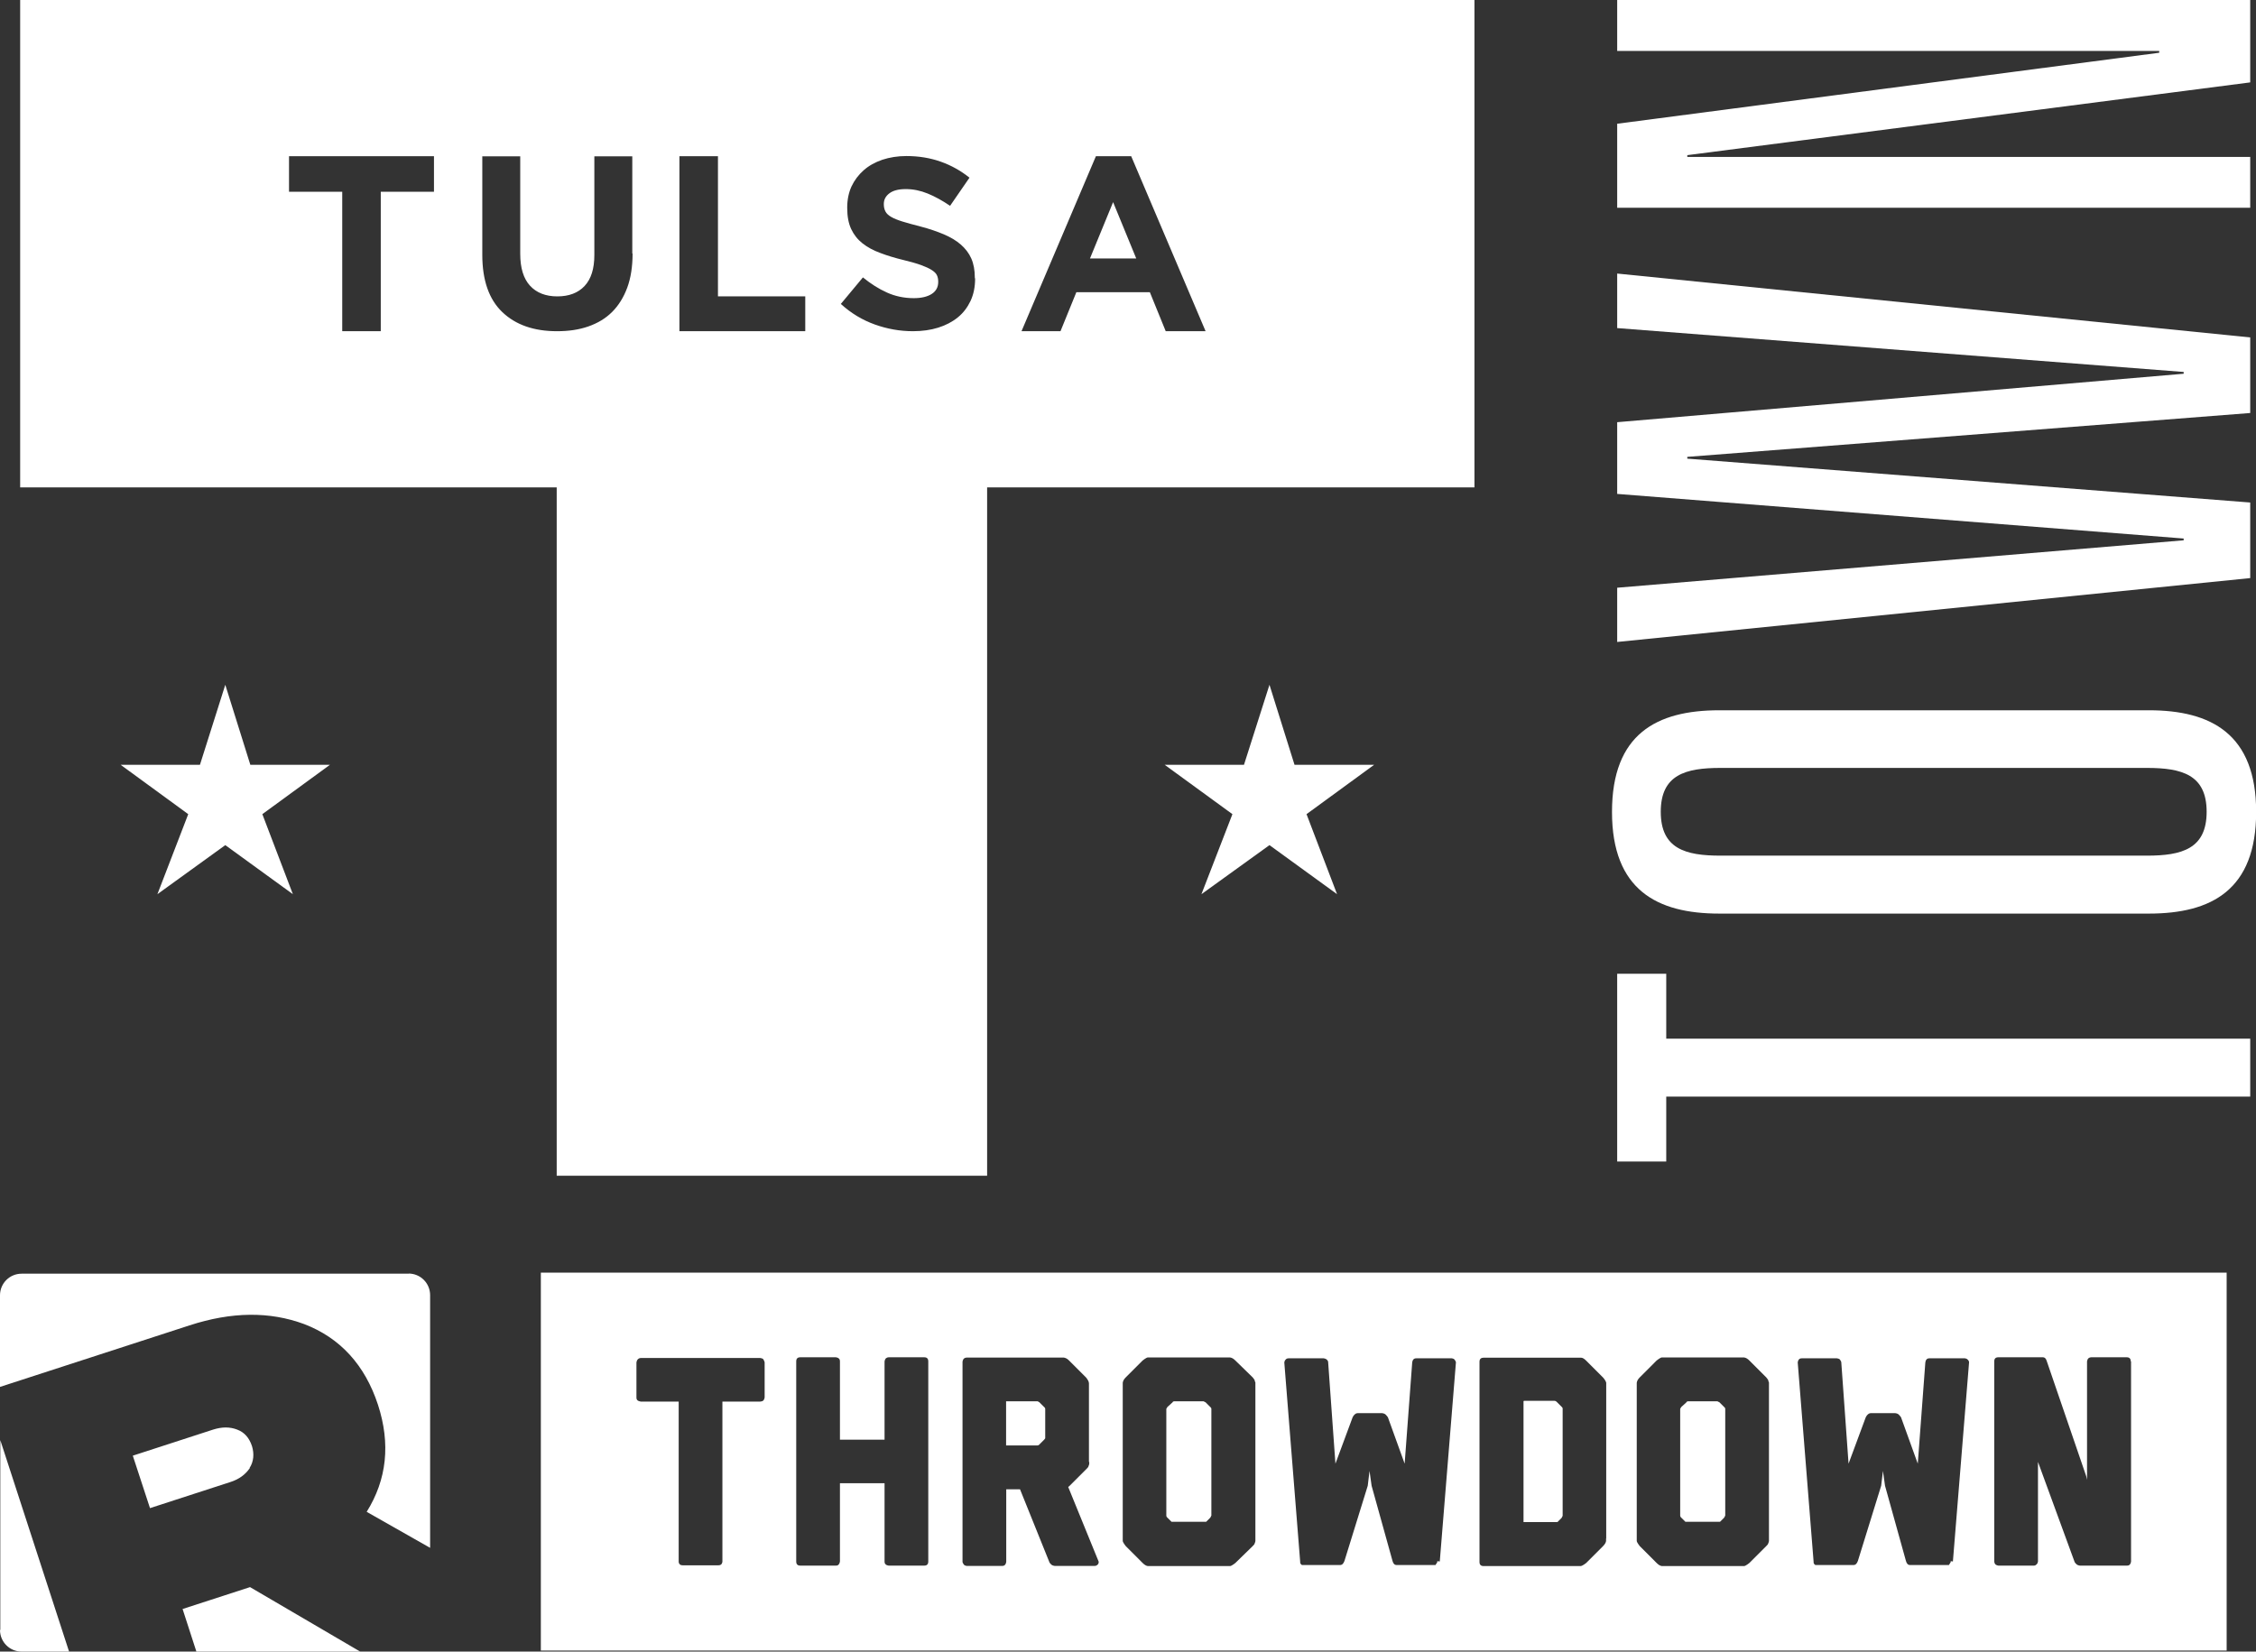 <svg xmlns="http://www.w3.org/2000/svg" id="Layer_2" data-name="Layer 2" viewBox="0 0 152.21 111.45"><rect x="0" y="0" width="152.21" height="111.45" fill="#333333" stroke="none"/><defs><style>      .cls-1 {        fill: #fff;      }    </style></defs><g id="Event_Logos" data-name="Event Logos"><g><g><polygon class="cls-1" points="22.26 51.61 16.89 51.61 15.2 46.21 13.49 51.61 8.14 51.61 12.7 54.94 10.62 60.34 15.2 57.03 19.76 60.34 17.7 54.94 22.26 51.61"></polygon><polygon class="cls-1" points="92.71 51.61 87.34 51.61 85.65 46.21 83.93 51.61 78.58 51.61 83.15 54.94 81.06 60.34 85.65 57.03 90.21 60.34 88.15 54.94 92.71 51.61"></polygon></g><g><path class="cls-1" d="M112.42,74v4.38h-3.31v-12.67h3.31v4.38h39.4v3.91h-39.4Z"></path><path class="cls-1" d="M115.99,61.65c-4.19,0-7.23-1.6-7.23-6.86s3.01-6.86,7.23-6.86h29c4.19,0,7.23,1.6,7.23,6.86s-3.01,6.86-7.23,6.86h-29ZM144.85,57.74c2.36,0,4.03-.46,4.03-2.96s-1.67-2.96-4.03-2.96h-28.77c-2.36,0-4.03.46-4.03,2.96s1.67,2.96,4.03,2.96h28.77Z"></path><path class="cls-1" d="M109.11,22.12v-3.66l42.71,4.31v5.1l-37.98,2.96v.12l37.98,2.96v5.1l-42.71,4.31v-3.66l38.22-3.2v-.12l-38.22-3.01v-4.84l38.22-3.27v-.12l-38.22-2.96v-.02Z"></path><path class="cls-1" d="M109.11,3.43V0h42.71v5.56l-37.98,4.91v.12h37.98v3.43h-42.71v-5.67l36.57-4.79v-.12h-36.57Z"></path></g><path class="cls-1" d="M150.23,111.38H36.49v-25.5h113.74v25.5ZM51.51,91.73c-.05-.07-.21-.09-.21-.09h-8.06c-.07,0-.14.02-.21.09s-.09.21-.09.21v2.36c0,.09.02.16.09.21s.21.07.21.07h2.55v10.82c.02.16.12.23.28.23h2.39c.16,0,.25-.07.28-.23v-10.82h2.55c.07,0,.14-.02.21-.07.07-.07.09-.21.09-.21v-2.36c0-.07-.09-.21-.09-.21h.02ZM62.35,91.59h-2.39c-.07,0-.12.02-.19.07-.07.07-.09.21-.09.21v5.28h-3.01v-5.28c0-.09-.02-.16-.09-.21-.05-.05-.19-.07-.19-.07h-2.39c-.19,0-.28.09-.28.28v13.5c0,.19.09.28.28.28h2.39c.07,0,.12,0,.19-.07s.09-.21.09-.21v-5.28h3.01v5.28c0,.09.02.16.09.21.05.05.19.07.19.07h2.39c.19,0,.28-.09.28-.28v-13.5c0-.19-.09-.28-.28-.28ZM73.47,98.66v-5.3c0-.07-.02-.12-.05-.19s-.14-.21-.14-.21l-1.16-1.16c-.07-.07-.14-.12-.19-.14s-.12-.05-.16-.05h-6.55c-.07,0-.12.02-.19.07-.07.07-.09.21-.09.21v13.5c0,.07.05.12.09.19s.19.09.19.09h2.39c.09,0,.16-.02.21-.09.05-.05.07-.19.07-.19v-4.89h.93l1.97,4.89c.02.07.07.12.14.19s.23.09.23.09h2.69c.07,0,.14-.02.21-.09.07-.05.07-.19.07-.19l-2.06-5.05.07-.05,1.16-1.16c.07-.07.14-.14.14-.19.02-.05.05-.12.05-.16v-.19.05ZM67.88,94.56h2.13s.12.07.12.07l.32.32c.07.05.07.12.07.12v1.99s-.07.09-.07.09l-.32.32c-.05.07-.14.07-.14.07h-2.11v-2.99ZM84.7,103.78v-10.49s-.05-.09-.05-.16c-.02-.05-.14-.19-.14-.19l-1.16-1.13c-.12-.12-.23-.19-.37-.21h-5.54c-.12.02-.35.21-.35.21l-1.13,1.13c-.12.12-.19.23-.21.37v10.68c.02.12.21.35.21.35l1.13,1.13c.12.12.23.19.35.21h5.56c.12-.02.35-.21.35-.21l1.16-1.13c.07-.07.14-.14.14-.19.02-.05.05-.12.05-.16v-.21ZM81.2,94.56s.14.07.14.07l.32.32c.07.05.07.12.07.12v7.2s-.07.14-.07.14l-.28.28h-2.34l-.28-.28c-.07-.05-.07-.14-.07-.14v-7.2s.07-.12.07-.12l.35-.32c.02-.07.12-.07.12-.07h1.97ZM97.14,105.37l1.09-13.43c0-.07-.05-.12-.09-.19s-.19-.09-.19-.09h-2.39c-.09,0-.16.02-.21.09-.05.05-.07.19-.07.19l-.51,6.83-1.13-3.13c-.05-.07-.09-.12-.16-.19-.07-.07-.23-.09-.23-.09h-1.62c-.09,0-.16.02-.23.09-.07.05-.14.19-.14.19l-1.16,3.13-.49-6.83c0-.07-.02-.12-.09-.19-.07-.07-.21-.09-.21-.09h-2.36c-.09,0-.16.02-.21.09-.07.05-.09.19-.09.19l1.07,13.43v.05h0c0,.09.05.14.12.19,0,0-.02,0,0,0h2.57c.14,0,.23-.09.3-.28l1.57-5.07.12-1,.14,1,1.41,5.07c.05.19.14.28.28.28h2.62s.12-.19.12-.19v-.07l.19.02ZM108.37,103.82v-10.51c-.02-.09-.09-.21-.21-.35l-1.13-1.13c-.14-.14-.25-.21-.35-.21h-6.58c-.19,0-.28.09-.28.28v13.5c0,.19.09.28.28.28h6.55c.14-.02.37-.21.37-.21l1.13-1.13c.12-.12.19-.23.21-.35v-.19.02ZM102.81,94.53h2.08c.07,0,.14.07.14.07l.35.35s.05.07.05.07v7.27s-.07.14-.07.14l-.28.28h-2.29v-8.15l.02-.02ZM119.35,103.78v-10.49s-.05-.09-.05-.16c-.02-.05-.14-.19-.14-.19l-1.13-1.13c-.12-.12-.23-.19-.37-.21h-5.54c-.12.02-.35.21-.35.21l-1.13,1.13c-.12.12-.19.23-.21.37v10.68c.02.12.21.35.21.35l1.13,1.13c.12.12.23.19.35.21h5.56c.12-.02.35-.21.35-.21l1.13-1.13c.07-.07.14-.14.14-.19.02-.05.05-.12.05-.16v-.21ZM115.87,94.56s.14.07.14.07l.32.32c.07.05.07.12.07.12v7.2s-.07.14-.07.14l-.28.28h-2.34l-.28-.28c-.07-.05-.07-.14-.07-.14v-7.2s.07-.12.07-.12l.35-.32c.02-.07.12-.07.12-.07h1.97ZM131.76,105.37l1.09-13.43c0-.07-.02-.12-.09-.19-.05-.07-.19-.09-.19-.09h-2.39c-.09,0-.16.02-.21.09-.05.05-.07.19-.07.19l-.51,6.83-1.13-3.13c-.05-.07-.09-.12-.16-.19-.07-.07-.23-.09-.23-.09h-1.62c-.09,0-.16.02-.23.09-.07.05-.14.19-.14.19l-1.16,3.13-.49-6.83c0-.07-.05-.12-.09-.19s-.21-.09-.21-.09h-2.36c-.09,0-.16.02-.21.09-.05.05-.07.19-.07.19l1.07,13.43v.05h0c0,.09.05.14.12.19h2.57c.14,0,.23-.09.3-.28l1.57-5.07.12-1,.14,1,1.41,5.07c.05.19.14.28.28.28h2.62s.12-.19.12-.19v-.07l.16.02ZM143.76,91.87c0-.19-.09-.28-.28-.28h-2.39c-.07,0-.12.02-.19.07-.07.07-.09.21-.09.21v7.99l-.05-.23-2.66-7.76h0c-.05-.19-.14-.28-.28-.28h-2.99c-.19,0-.28.09-.28.28v13.5c0,.07.02.12.07.19.07.07.21.09.21.09h2.39c.07,0,.12-.02.19-.09.07-.05.09-.19.09-.19v-6.72l2.46,6.72c.02.07.07.12.14.19.07.07.23.09.23.09h3.17c.09,0,.16-.02.21-.09.05-.05.07-.19.07-.19v-13.5h-.02Z"></path><path class="cls-1" d="M16.84,99.06c.28-.44.32-.95.16-1.48-.19-.56-.51-.93-1-1.11-.49-.19-1.02-.19-1.62,0l-5.42,1.76,1.16,3.54,5.42-1.76c.6-.19,1.02-.51,1.32-.95h-.02ZM12.32,108.58l.93,2.87h11.05l-7.43-4.35-4.56,1.48h.02ZM0,109.99c0,.81.65,1.46,1.46,1.46h3.2L.02,97.18v12.81h-.02ZM27.58,85.95H1.46c-.81,0-1.46.65-1.46,1.46v6.18l12.78-4.15c2.85-.93,5.42-.95,7.74-.09,2.43.93,4.1,2.76,4.98,5.44.86,2.64.6,5.05-.76,7.23l4.28,2.43v-17.05c0-.81-.65-1.46-1.46-1.46h.02Z"></path><g><polygon class="cls-1" points="75.1 13.64 73.54 17.44 76.66 17.44 75.1 13.64"></polygon><path class="cls-1" d="M1.36,0v32.89h36.2v46.45h29.04v-46.45h32.88V0H1.36ZM29.28,12.94h-3.59v9.41h-2.6v-9.41h-3.59v-2.4h9.78v2.4ZM42.68,17.1c0,.89-.12,1.66-.36,2.31-.24.65-.58,1.2-1.02,1.64-.44.44-.98.76-1.61.98-.63.22-1.33.32-2.11.32-1.56,0-2.79-.43-3.69-1.29-.9-.86-1.35-2.15-1.35-3.87v-6.64h2.56v6.58c0,.95.22,1.67.66,2.15.44.48,1.06.72,1.84.72s1.4-.23,1.84-.7c.44-.47.66-1.16.66-2.09v-6.66h2.56v6.56ZM54.32,22.35h-8.48v-11.81h2.6v9.46h5.89v2.34ZM65.79,18.79c0,.57-.1,1.07-.31,1.52-.21.44-.49.81-.86,1.11-.37.3-.81.53-1.32.69-.51.16-1.08.24-1.7.24-.88,0-1.73-.15-2.57-.45-.84-.3-1.61-.76-2.3-1.39l1.49-1.79c.53.43,1.06.77,1.62,1.02.55.25,1.16.38,1.81.38.52,0,.93-.1,1.22-.29.29-.19.43-.46.43-.8v-.03c0-.16-.03-.31-.09-.43-.06-.13-.18-.24-.35-.35s-.41-.22-.71-.33c-.3-.11-.69-.22-1.18-.34-.58-.14-1.11-.3-1.58-.48-.47-.17-.87-.39-1.2-.65-.33-.26-.58-.58-.76-.96-.18-.38-.27-.86-.27-1.43v-.03c0-.52.1-1,.29-1.42.2-.42.47-.78.82-1.09.35-.31.77-.54,1.26-.71.49-.16,1.03-.25,1.62-.25.84,0,1.62.13,2.32.38.71.25,1.35.61,1.94,1.08l-1.31,1.9c-.51-.35-1.02-.63-1.51-.83-.49-.2-.98-.3-1.48-.3s-.86.1-1.11.29c-.25.19-.37.43-.37.71v.03c0,.19.04.35.11.48.07.14.2.26.39.37.19.11.44.21.76.31.32.1.73.21,1.23.34.58.15,1.1.33,1.55.52.45.19.84.42,1.15.69.31.27.55.58.71.94.16.36.24.79.24,1.3v.03ZM78.65,22.35l-1.07-2.63h-4.96l-1.07,2.63h-2.63l5.02-11.81h2.38l5.02,11.81h-2.7Z"></path></g></g></g></svg>